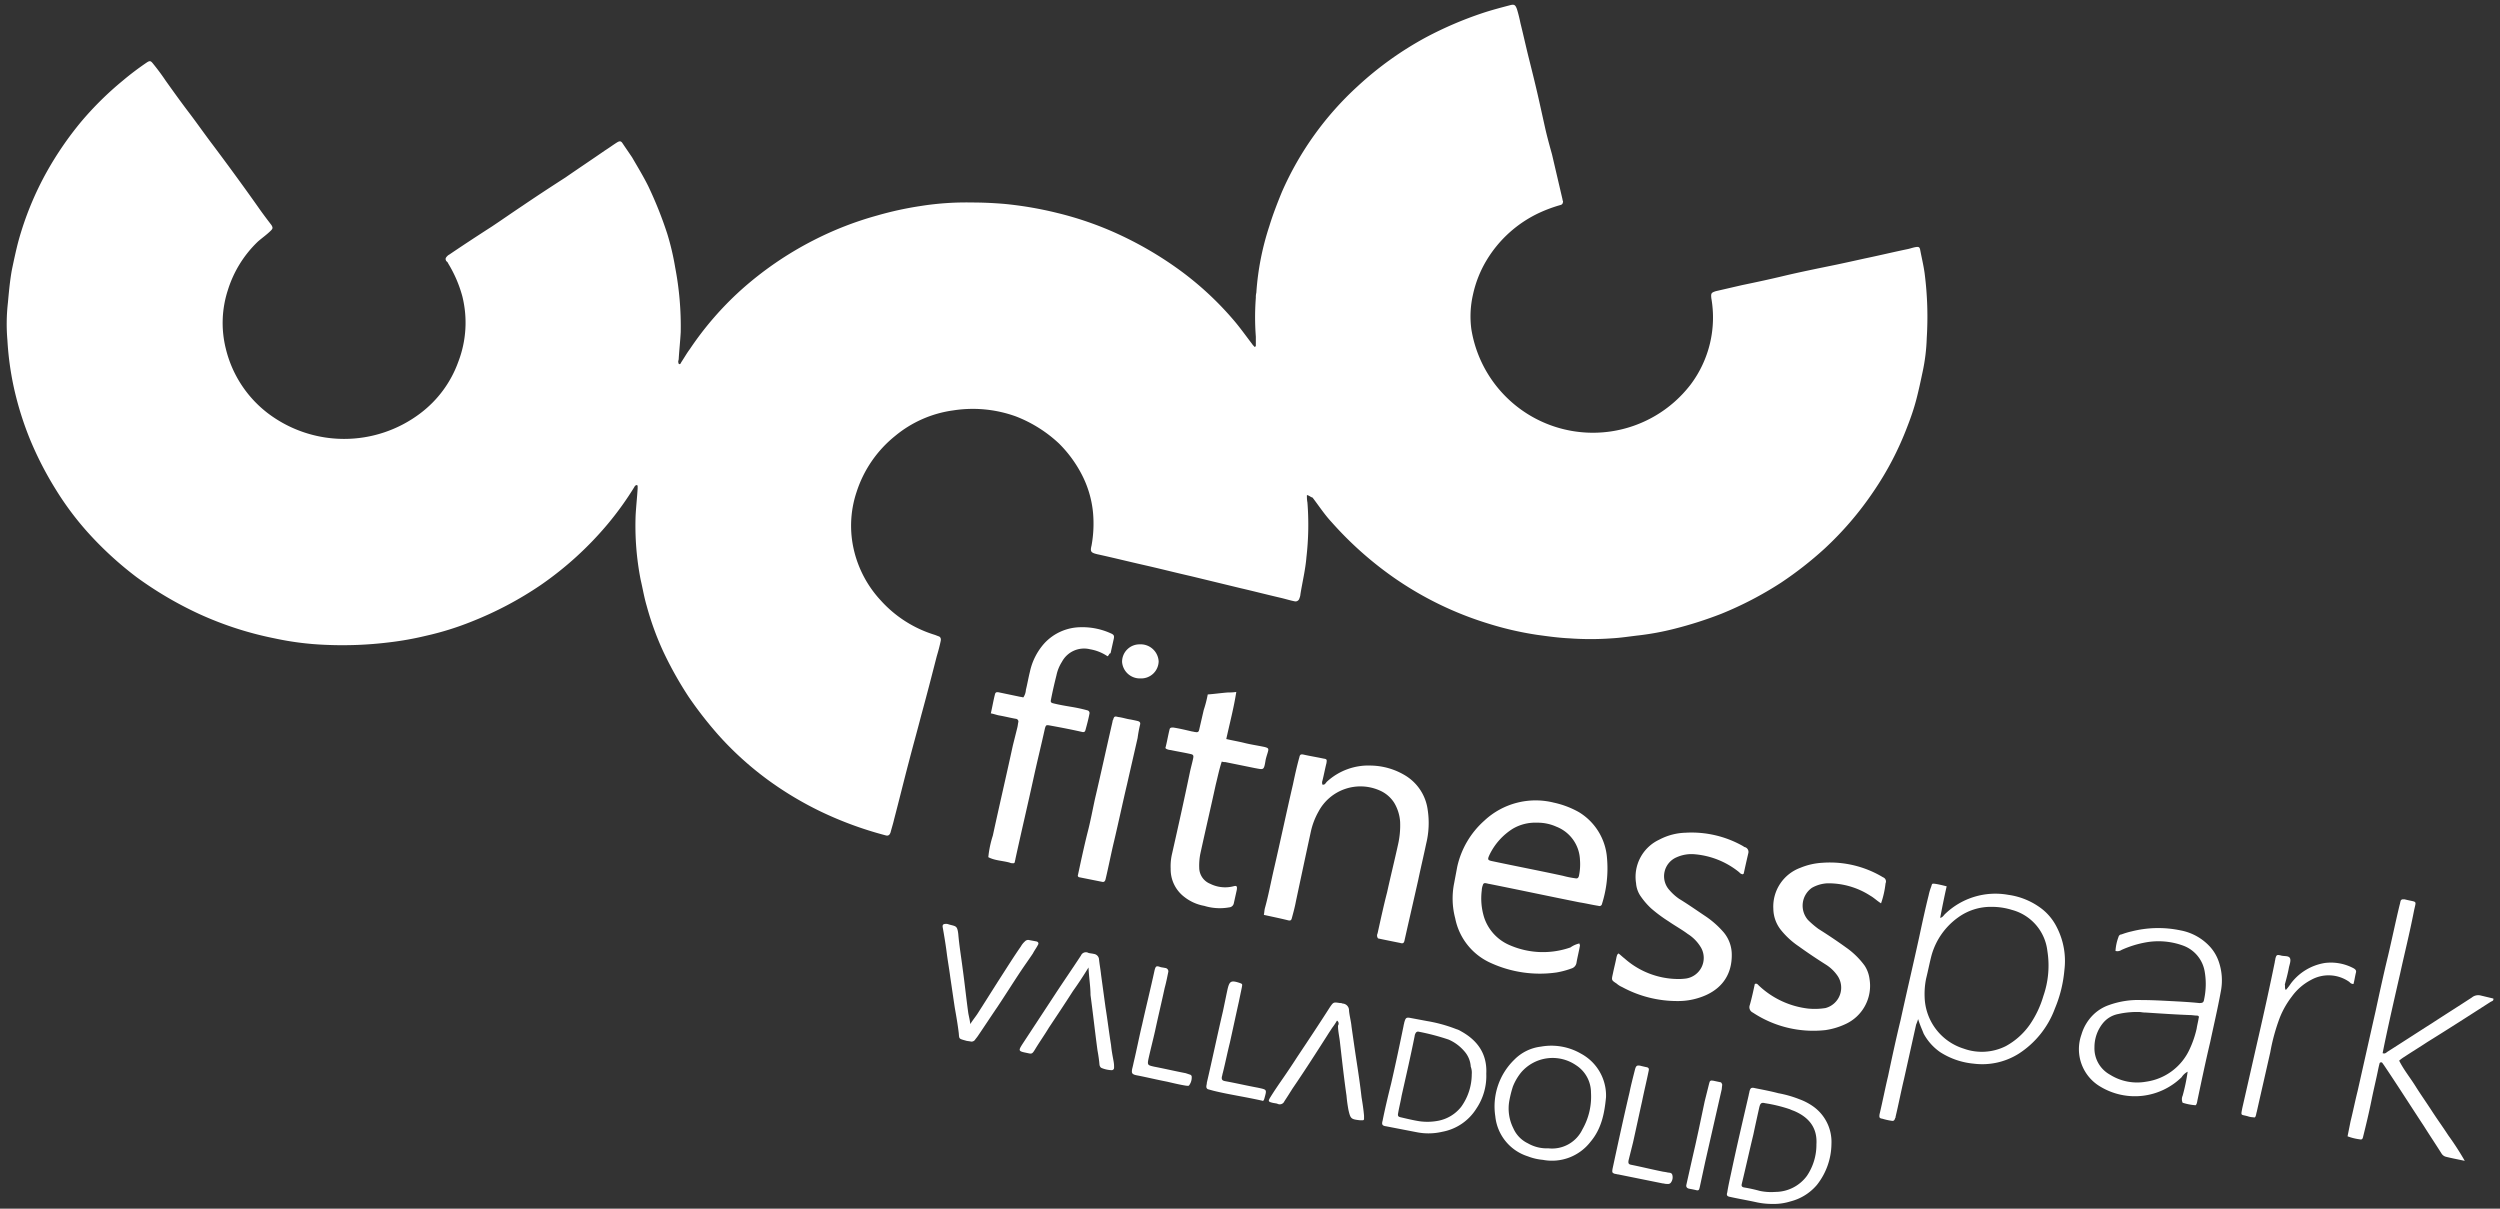 <svg id="Capa_1" data-name="Capa 1" xmlns="http://www.w3.org/2000/svg" viewBox="0 0 499.03 241.26"><rect x="0" y="0" width="499.03" height="241.26" fill="#333333" stroke="none"/><defs><style>.cls-1{fill:#fff;}</style></defs><path class="cls-1" d="M260.88,98.82a6.62,6.62,0,0,0,.1,1.5,56.88,56.88,0,0,1-.2,10.9c-.2,2.5-.8,4.9-1.2,7.4a2.35,2.35,0,0,1-.2.8.8.8,0,0,1-1,.6c-1-.2-1.9-.5-2.8-.7-2.6-.6-5.3-1.3-7.9-1.9l-9.9-2.4c-3.1-.7-6.2-1.5-9.3-2.2s-6.3-1.5-9.5-2.2c-1.2-.3-1.4-.5-1.1-1.7a24.39,24.39,0,0,0,.3-6.6,20.81,20.81,0,0,0-2.3-7.7,24.71,24.71,0,0,0-4.5-6.1,26.61,26.61,0,0,0-8.6-5.4,25.31,25.31,0,0,0-12.5-1.2,23,23,0,0,0-11.6,5.1,23.63,23.63,0,0,0-7.7,11.2,21.21,21.21,0,0,0-.5,11.7,22.21,22.21,0,0,0,5.3,9.9,23.92,23.92,0,0,0,10.8,6.9c.3.1.5.2.8.3s.5.4.4.9c-.2,1-.5,2.1-.8,3.1-1,3.9-2,7.8-3.1,11.8-.8,3.1-1.7,6.3-2.5,9.4-1,3.8-1.9,7.5-2.9,11.3-.2.9-.5,1.8-.7,2.6-.2.6-.5.8-1.1.6a72.7,72.7,0,0,1-12.8-4.7,68,68,0,0,1-10.4-6.2,64.26,64.26,0,0,1-9.9-8.9,77.69,77.69,0,0,1-6.1-7.8,73.28,73.28,0,0,1-5.1-9.1,58.13,58.13,0,0,1-3.3-9.1c-.5-1.7-.8-3.5-1.2-5.2a56.16,56.16,0,0,1-1-12.9c.1-1.8.3-3.6.4-5.3v-.6a1,1,0,0,0-.3-.1c-.1.1-.3.2-.3.3a62.61,62.61,0,0,1-5.3,7.4,67.31,67.31,0,0,1-13.5,12.3,70.83,70.83,0,0,1-13.6,7.2,59,59,0,0,1-9.3,2.9,62.1,62.1,0,0,1-7.3,1.3,75.91,75.91,0,0,1-12.6.5,59.22,59.22,0,0,1-10.3-1.3,68.31,68.31,0,0,1-15.1-4.9,73.36,73.36,0,0,1-12.4-7.3,69.77,69.77,0,0,1-9.8-9,60,60,0,0,1-6.4-8.6,68.33,68.33,0,0,1-5-9.7,64,64,0,0,1-3.3-10.5,60.31,60.31,0,0,1-1.3-9.5,37.6,37.6,0,0,1,.1-7.5c.2-2.2.4-4.4.8-6.6.4-1.9.8-3.8,1.3-5.7a62.53,62.53,0,0,1,5.7-13.9,66.82,66.82,0,0,1,6.8-9.9,64.31,64.31,0,0,1,8.3-8.2,57.2,57.2,0,0,1,4.9-3.7c.5-.3.7-.3,1.1.2.9,1.1,1.8,2.3,2.6,3.5,1.5,2.1,3,4.2,4.6,6.3s3.2,4.4,4.8,6.5c3,4,6,8.1,8.9,12.2.9,1.3,1.8,2.5,2.8,3.8.3.5.3.7-.1,1.1-.8.8-1.8,1.5-2.6,2.2a22.72,22.72,0,0,0-6,9.7,21.19,21.19,0,0,0-.4,11.7,23,23,0,0,0,8.3,12.8,25.19,25.19,0,0,0,30.5.1,22.32,22.32,0,0,0,7.6-10.3,21.76,21.76,0,0,0,.8-13.1,25.06,25.06,0,0,0-2.8-6.5,1,1,0,0,0-.4-.5c-.2-.4-.2-.6.2-1a1.38,1.38,0,0,1,.4-.3c2.8-1.9,5.7-3.8,8.5-5.6,2.1-1.4,4.1-2.8,6.2-4.2,2.8-1.9,5.7-3.8,8.5-5.6,2.6-1.8,5.3-3.6,7.9-5.4.8-.5,1.6-1.1,2.4-1.6.5-.3.8-.3,1.1.2.6.9,1.3,1.9,1.9,2.8,1.1,1.9,2.2,3.7,3.2,5.7a78.38,78.38,0,0,1,3.8,9.5,51.71,51.71,0,0,1,1.6,6.8,62.47,62.47,0,0,1,1.1,12.9c-.1,1.8-.3,3.6-.4,5.3,0,.2-.1.4-.1.6a2.27,2.27,0,0,0,.1.4c.3.2.4-.1.5-.3.6-.9,1.1-1.8,1.7-2.6a63.61,63.61,0,0,1,10.2-11.8,68.2,68.2,0,0,1,14.4-9.9,66.61,66.61,0,0,1,12.8-5,67.71,67.71,0,0,1,8.7-1.9,58.32,58.32,0,0,1,10.2-.7c2.2,0,4.4.1,6.7.3a72.94,72.94,0,0,1,10.4,1.8,66.73,66.73,0,0,1,12.1,4.2,72,72,0,0,1,12.3,7.2,62.87,62.87,0,0,1,10.7,9.9c1.3,1.5,2.5,3.2,3.8,4.9.1.2.3.3.4.5h.1a.22.22,0,0,0,.2-.2v-1.8a50.78,50.78,0,0,1,0-7.8,3.75,3.75,0,0,1,.1-1,54,54,0,0,1,2.6-13.3c.7-2.3,1.6-4.6,2.5-6.8A62.58,62.58,0,0,1,271,17.22a67,67,0,0,1,13.7-9.8,74,74,0,0,1,11.2-4.8c1.8-.6,3.7-1.1,5.6-1.6.8-.2,1,0,1.3.8a28.64,28.64,0,0,1,.7,2.8c.6,2.4,1.1,4.7,1.7,7.1.7,2.8,1.4,5.6,2,8.3l1.2,5.4c.4,1.8.9,3.6,1.4,5.4l2.1,9a.37.37,0,0,0,.1.3c0,.4-.1.7-.5.8a28.64,28.64,0,0,0-4.1,1.5,24.25,24.25,0,0,0-10.7,9.6,22.53,22.53,0,0,0-2.7,6.9,19.37,19.37,0,0,0-.3,6.8,24.58,24.58,0,0,0,43.8,11,22.27,22.27,0,0,0,4.1-17.2c-.1-1,0-1.1.9-1.4l5.2-1.2c2.9-.6,5.7-1.2,8.6-1.9,3.4-.8,6.9-1.5,10.3-2.2,1.9-.4,3.7-.8,5.5-1.2,2.9-.6,5.8-1.3,8.7-1.9.5-.1,1-.3,1.6-.4s.8,0,.9.6c.3,1.6.7,3.2.9,4.8a68.25,68.25,0,0,1,.4,12.8,37.18,37.18,0,0,1-.8,6.6c-.4,1.9-.8,3.8-1.3,5.7s-1.1,3.6-1.8,5.4a61.85,61.85,0,0,1-6.8,13,65.13,65.13,0,0,1-9.7,11.3,72.49,72.49,0,0,1-8.7,6.8,70.92,70.92,0,0,1-11.9,6.2,79,79,0,0,1-9.4,3,54,54,0,0,1-7,1.3c-1.8.2-3.6.5-5.5.6a58.88,58.88,0,0,1-8.4,0c-2.2-.1-4.3-.4-6.5-.7a64.79,64.79,0,0,1-9.9-2.3,67.5,67.5,0,0,1-18.5-9,70.67,70.67,0,0,1-12.6-11.2c-1.4-1.5-2.5-3.2-3.8-4.9C261.58,99.22,261.38,98.92,260.88,98.82Z"/><path class="cls-1" d="M252.28,182.62c.1-.5.1-.9.2-1.3.7-2.5,1.2-5.2,1.8-7.8,1.3-5.6,2.5-11.3,3.8-16.9.4-1.9.8-3.7,1.3-5.5.1-.5.3-.6.8-.5,1.3.3,2.6.5,4,.8.7.1.7.2.6.9-.3,1.2-.5,2.3-.8,3.5a1.1,1.1,0,0,0,0,.8c.5.1.6-.3.9-.6a12.26,12.26,0,0,1,8.9-3.2,13.68,13.68,0,0,1,6.6,1.9,9.46,9.46,0,0,1,4.6,6.9,17.34,17.34,0,0,1-.3,6.8c-.5,2.4-1.1,4.9-1.6,7.3-.9,4-1.8,7.9-2.7,11.9-.1.6-.3.8-.9.6-1.5-.3-3-.6-4.4-.9a.93.93,0,0,1-.1-1c.6-2.7,1.2-5.5,1.9-8.2.7-3.2,1.5-6.4,2.2-9.6a17.15,17.15,0,0,0,.4-4.5,8.49,8.49,0,0,0-1.2-3.8,6.46,6.46,0,0,0-2.8-2.4,9.49,9.49,0,0,0-12.3,4.2,14.3,14.3,0,0,0-1.5,3.9c-1,4.6-2,9.3-3,14-.2,1.1-.5,2.2-.8,3.3-.1.4-.2.6-.7.5C255.58,183.32,254,183,252.28,182.62Z"/><path class="cls-1" d="M221.08,131a8.9,8.9,0,0,0-3.5-1.4,5,5,0,0,0-5.6,2.5,8.08,8.08,0,0,0-1.1,2.7c-.4,1.6-.8,3.3-1.1,4.9-.1.4,0,.6.5.7,1.2.3,2.4.5,3.6.7s2.1.4,3.2.7a.55.55,0,0,1,.4.6c-.2,1.1-.5,2.2-.8,3.3-.1.4-.3.5-.7.4-2.2-.5-4.3-.9-6.5-1.3-.6-.1-.7-.1-.9.6-.7,3.2-1.5,6.4-2.2,9.6-1.2,5.5-2.5,11-3.7,16.5,0,.2-.1.3-.1.5s-.2.4-.5.3a.9.9,0,0,1-.5-.1c-1.4-.4-3-.4-4.3-1.1a20.54,20.54,0,0,1,.9-4.3c1.3-6,2.7-12,4-18l.9-3.6c.1-.4.1-.7.2-1.1a.55.55,0,0,0-.4-.6c-1.2-.2-2.3-.5-3.5-.7-.5-.1-1-.3-1.6-.4.3-1.3.5-2.5.8-3.7.1-.5.3-.6.8-.5l4.3.9c.2,0,.4.1.6.1a3,3,0,0,0,.5-1.5c.3-1.2.5-2.4.8-3.6a12.4,12.4,0,0,1,2.9-5.7,10,10,0,0,1,7.2-3.2,13.71,13.71,0,0,1,6,1.2c.7.3.8.5.6,1.3l-.6,2.7C221.38,130.42,221.38,130.82,221.08,131Z"/><path class="cls-1" d="M347.88,174.52a1,1,0,0,1-.7-.4,16.27,16.27,0,0,0-8.9-3.6,7.22,7.22,0,0,0-3.6.6,4.11,4.11,0,0,0-1.4,6.6,10.08,10.08,0,0,0,1.9,1.7c1.8,1.1,3.5,2.3,5.3,3.5a18.34,18.34,0,0,1,3.6,3.2,6.93,6.93,0,0,1,1.6,4.3c.1,4.5-2.4,7.5-6.7,8.8a13.36,13.36,0,0,1-4,.6,23,23,0,0,1-11.2-2.8,4.13,4.13,0,0,1-1.1-.7c-1.1-.7-1-.7-.7-2.1.2-1,.5-2.1.7-3.2.1-.3.1-.5.4-.7.4.3.8.7,1.2,1a16.23,16.23,0,0,0,10.5,4.1,10.87,10.87,0,0,0,1.8-.1,4.16,4.16,0,0,0,3-6.1,8,8,0,0,0-2.7-2.8c-1.2-.9-2.5-1.6-3.8-2.5a28.82,28.82,0,0,1-3.5-2.6,14.34,14.34,0,0,1-2-2.3,5.23,5.23,0,0,1-1-2.7,8.19,8.19,0,0,1,4.6-8.7,11.94,11.94,0,0,1,5.3-1.4,20.84,20.84,0,0,1,11.5,2.7.76.76,0,0,0,.4.2,1,1,0,0,1,.6,1.2c-.3,1.3-.6,2.6-.9,4C348.08,174.42,348,174.42,347.88,174.52Z"/><path class="cls-1" d="M375.48,180.32c-.8-.5-1.4-1.1-2.1-1.5a15.42,15.42,0,0,0-8.6-2.5,6.93,6.93,0,0,0-3.1.9,4.35,4.35,0,0,0-.8,6.4,18.11,18.11,0,0,0,2.1,1.8c1.9,1.2,3.7,2.4,5.5,3.7a15.81,15.81,0,0,1,3.7,3.6,6.3,6.3,0,0,1,1,2.7,8.4,8.4,0,0,1-4.8,9,14.19,14.19,0,0,1-4,1.2,21.89,21.89,0,0,1-14.5-3.5,1.18,1.18,0,0,1-.6-1.5c.4-1.4.7-2.8,1-4.2.4-.2.6.1.8.3a17.23,17.23,0,0,0,9.8,4.6,13.55,13.55,0,0,0,3.5-.1,4.21,4.21,0,0,0,2.3-6.6,8,8,0,0,0-2.1-2c-1.9-1.2-3.7-2.4-5.5-3.7a16.07,16.07,0,0,1-3.6-3.3,6.93,6.93,0,0,1-1.5-4.2,8.24,8.24,0,0,1,5.4-8.2,13.41,13.41,0,0,1,4.4-1,20.55,20.55,0,0,1,12.1,2.9.88.88,0,0,1,.5,1.2A18.44,18.44,0,0,1,375.48,180.32Z"/><path class="cls-1" d="M241.08,138.62c1.4-.1,2.7-.3,4.1-.4a9.15,9.15,0,0,0,1.6-.1c-.5,3.2-1.3,6.2-2,9.4,1.3.3,2.5.5,3.7.8s2.6.5,4,.8c.7.2.8.3.6,1s-.4,1.2-.5,1.9c-.3,1.8-.4,1.6-2.1,1.3l-5.9-1.2a2,2,0,0,1-.7-.1c-.5,1.5-.8,3-1.2,4.6-1,4.6-2.1,9.3-3.1,13.9a12.29,12.29,0,0,0-.2,2.7,3.48,3.48,0,0,0,2.2,3.2,6.67,6.67,0,0,0,4.6.5c.7-.2.8,0,.7.7l-.6,2.7a1,1,0,0,1-.9.8,10.62,10.62,0,0,1-5-.3,9,9,0,0,1-4-1.8,6.91,6.91,0,0,1-2.7-5.6,10.88,10.88,0,0,1,.3-3.1c1.2-5.3,2.4-10.7,3.5-16,.2-1,.5-2,.7-3,.1-.5,0-.7-.5-.8-1.3-.3-2.6-.5-4-.8a2.35,2.35,0,0,1-.8-.2c-.2-.1-.3-.2-.2-.4.3-1.2.5-2.4.8-3.6.1-.3.4-.3.7-.3,1.3.2,2.5.5,3.8.8.2,0,.4.1.6.1.5.1.7,0,.8-.5l.9-3.9A23.27,23.27,0,0,0,241.08,138.62Z"/><path class="cls-1" d="M492,231.72c-1.4-.3-2.5-.5-3.7-.8a1.46,1.46,0,0,1-.9-.6c-1.2-1.9-2.4-3.7-3.6-5.6-2.7-4.1-5.3-8.2-8-12.2-.1-.1-.2-.3-.3-.4s-.4-.1-.5.1c-.1.4-.2.8-.3,1.3-.4,2-.9,4-1.3,6-.5,2.5-1.1,5-1.7,7.4-.1.5-.3.6-.7.5a10.55,10.55,0,0,1-2.4-.6l.6-3c.5-2,.9-4,1.4-6,1.2-5.3,2.4-10.7,3.6-16,.8-3.7,1.6-7.4,2.5-11.1.8-3.4,1.5-6.8,2.3-10.1.1-.3.1-.5.2-.8a.46.46,0,0,1,.5-.3h.3c2.7.7,2.3,0,1.8,2.6-.8,4.1-1.8,8.1-2.7,12.2-1.1,4.8-2.2,9.6-3.2,14.4l-.3,1.5c.5.2.7-.1,1-.3,3-1.9,5.9-3.8,8.9-5.7,2.6-1.7,5.3-3.4,7.9-5.1a2,2,0,0,1,1.8-.4l2.5.6c.1.5-.3.5-.6.7-4.2,2.7-8.4,5.4-12.6,8-1.5,1-3,1.9-4.5,2.9a7.63,7.63,0,0,0-1.1.8c.9,1.8,2.2,3.4,3.2,5s2.2,3.3,3.3,5,2.2,3.2,3.3,4.9A56.55,56.55,0,0,1,492,231.72Z"/><path class="cls-1" d="M227.58,144.62a25.58,25.58,0,0,0-.5,2.7c-.7,3.1-1.4,6.1-2.1,9.2-.9,3.8-1.7,7.6-2.6,11.4-.6,2.5-1.1,5.1-1.7,7.6-.1.4-.3.6-.7.5l-4.5-.9a.35.35,0,0,1-.3-.5c.6-2.8,1.2-5.6,1.9-8.4.6-2.3,1-4.5,1.5-6.8,1.2-5.1,2.3-10.2,3.5-15.4a.37.37,0,0,1,.1-.3c.2-.7.3-.8,1-.6.9.1,1.7.4,2.5.5.5.1,1,.2,1.4.3S227.68,144.22,227.58,144.62Z"/><path class="cls-1" d="M456.28,197.62a11.32,11.32,0,0,0,1-1.3,10.6,10.6,0,0,1,6.8-4.1,9.64,9.64,0,0,1,5.8,1.1c.3.2.5.4.4.8-.2.8-.3,1.6-.5,2.3a1,1,0,0,1-.8-.4,7.17,7.17,0,0,0-7.7-.4,11,11,0,0,0-3.8,3.3,17.55,17.55,0,0,0-2.4,4.2,39,39,0,0,0-1.9,6.9c-.9,4-1.8,7.9-2.7,11.9-.1.3-.1.5-.2.8s-.2.4-.5.3a3.59,3.59,0,0,1-1.1-.2c-1.4-.4-1.4,0-1.1-1.6,1.1-4.8,2.2-9.7,3.3-14.5s2.2-9.8,3.2-14.7c0-.2.1-.4.1-.6.2-.8.3-.9,1.1-.7.6.2,1.5,0,1.8.5s-.1,1.4-.2,2c-.2,1.1-.5,2.2-.8,3.3C456.18,196.92,456,197.22,456.28,197.62Z"/><path class="cls-1" d="M193.68,204.42c.5-.8,1-1.4,1.4-2,1.6-2.5,3.1-4.9,4.7-7.4,1.3-2,2.6-4.1,4-6.1a3.92,3.92,0,0,1,.8-1,.91.91,0,0,1,.7-.3l1.6.3c.4.1.5.4.3.7-.3.6-.7,1.1-1,1.7-.8,1.2-1.6,2.3-2.4,3.5-1.6,2.4-3.1,4.8-4.7,7.2-1.3,1.9-2.6,3.9-3.9,5.8-.2.3-.4.5-.6.8a.91.91,0,0,1-.7.3c-.4-.1-.8-.1-1.1-.2-1.4-.4-1.3-.3-1.4-1.5-.2-1.7-.5-3.4-.8-5.1-.3-2-.6-4.1-.9-6.1-.2-1.6-.5-3.2-.7-4.8s-.5-3.4-.8-5.1c-.1-.5.1-.7.6-.7a1.27,1.27,0,0,1,.6.1c1.4.4,1.7.2,1.9,1.9.2,2.4.6,4.7.9,7.1.4,2.9.7,5.8,1.1,8.7C193.38,202.82,193.58,203.52,193.68,204.42Z"/><path class="cls-1" d="M266.88,203.72a13,13,0,0,1-1,1.5c-.3.5-.6.9-.9,1.4-2.3,3.6-4.6,7.2-7,10.7-.5.8-1,1.6-1.6,2.5a1,1,0,0,1-1.4.5c-.3-.1-.6-.1-1-.2-.8-.2-.9-.3-.4-1.1.8-1.3,1.7-2.6,2.6-3.9s1.9-2.8,2.8-4.2c2.2-3.3,4.4-6.6,6.5-9.9.7-1,.7-1,2-.8a.9.9,0,0,1,.5.1,1.35,1.35,0,0,1,1.3,1.4c.1,1.1.4,2.1.5,3.2.3,2.1.6,4.2.9,6.2.4,2.6.8,5.2,1.1,7.9.2,1.2.4,2.5.5,3.7v.6a.27.27,0,0,1-.3.3h-.5c-1.8-.2-1.9-.3-2.3-2a28.86,28.86,0,0,1-.4-2.9c-.5-3.5-.9-7.1-1.3-10.6-.1-1.1-.4-2.2-.4-3.4A.7.7,0,0,0,266.88,203.72Z"/><path class="cls-1" d="M217.28,193.12c-1.1,1.8-2.1,3.3-3.1,4.7-1.6,2.5-3.2,4.9-4.8,7.3-.9,1.5-1.9,2.9-2.8,4.4-.5.8-.6.9-1.4.7-2-.4-2-.4-.9-2.1l6.3-9.6c1.7-2.6,3.5-5.2,5.2-7.8a1.06,1.06,0,0,1,1.5-.5c.4.1.7.1,1.1.2a1.18,1.18,0,0,1,1,1.1c.1,1,.3,2,.4,3l.9,6.6c.4,2.5.7,5,1.1,7.5.1,1.1.3,2.1.5,3.2a5.7,5.7,0,0,1,.1,1.3.47.47,0,0,1-.5.5,5.85,5.85,0,0,1-1.9-.4c-.3-.1-.4-.3-.5-.6a28.86,28.86,0,0,0-.4-2.9c-.5-3.7-.9-7.4-1.4-11.1C217.68,196.92,217.38,195.22,217.28,193.12Z"/><path class="cls-1" d="M233.18,194.12c-.2,1-.4,2-.7,3.1-.6,2.8-1.3,5.7-1.9,8.5-.4,1.8-.9,3.7-1.3,5.5-.3,1.4-.2,1.4,1.1,1.7,2.1.4,4.2.9,6.3,1.3l.9.3a.45.45,0,0,1,.3.4,2.62,2.62,0,0,1-.5,1.7c-.1.2-.4.1-.6.1-1.3-.2-2.5-.5-3.8-.8-2.1-.4-4.1-.9-6.2-1.3-.9-.2-.9-.5-.8-1.2.1-.4.2-.8.3-1.3.6-2.5,1.1-5.1,1.7-7.6.8-3.6,1.7-7.2,2.5-10.9.2-.7.3-.9,1.1-.6.3.1.6.1,1,.2A.68.68,0,0,1,233.18,194.12Z"/><path class="cls-1" d="M252,219.72c-1.8-.4-3.4-.7-5-1s-3.2-.6-4.8-1l-1.1-.3a.55.55,0,0,1-.3-.5c0-.3.1-.5.1-.8,1.1-4.7,2.1-9.5,3.2-14.2.3-1.4.6-2.9.9-4.3.4-1.8.7-2,2.5-1.4.5.2.5.2.4.8-.2,1-.4,1.9-.6,2.9-.6,2.7-1.2,5.5-1.8,8.2-.5,2-.9,4-1.4,6-.1.3-.1.5-.2.8-.1.6.1.8.7.9,2.2.4,4.3.9,6.5,1.3,1.8.4,1.8.3,1.3,2.1C252.28,219.72,252.08,219.82,252,219.72Z"/><path class="cls-1" d="M332.58,236.32c-.2,0-.5-.1-.7-.1l-8.9-1.8c-.2,0-.4-.1-.6-.1-.6-.2-.6-.3-.5-1,1.1-5.1,2.2-10.2,3.4-15.3.3-1.5.7-3,1.1-4.6.2-.7.4-.8,1-.7.4.1.8.2,1.3.3s.5.4.4.8c-.4,2-.9,4-1.3,6-.6,2.7-1.2,5.5-1.8,8.2l-.9,3.6c-.1.6,0,.8.6.9,2,.4,4,.9,6,1.3.4.1.7.1,1.1.2s.8,0,1,.4a1.75,1.75,0,0,1-.3,1.7C333.18,236.42,332.88,236.32,332.58,236.32Z"/><path class="cls-1" d="M343.78,216.52c0,.2-.1.5-.1.9-1.1,4.8-2.2,9.7-3.3,14.5-.4,1.7-.7,3.4-1.1,5.1-.1.6-.3.7-.9.5-.3-.1-.6-.1-1-.2-.8-.1-.9-.5-.7-1.1.4-1.6.7-3.3,1.1-4.9.9-3.8,1.7-7.7,2.5-11.5l.9-3.6c.1-.5.3-.6.8-.5s1,.2,1.4.3C343.58,216,343.68,216.22,343.78,216.52Z"/><path class="cls-1" d="M227.68,135.42a3.56,3.56,0,0,1-3.7-3.3,3.48,3.48,0,0,1,3.5-3.5,3.6,3.6,0,0,1,3.8,3.4A3.48,3.48,0,0,1,227.68,135.42Z"/><path class="cls-1" d="M320.78,171.32a11.71,11.71,0,0,0-5.6-9.2,17.81,17.81,0,0,0-5-1.9,15,15,0,0,0-13.9,3.6,17.31,17.31,0,0,0-5.4,9.2c-.2,1.1-.4,2.1-.6,3.2a15.5,15.5,0,0,0,.2,7.1,12.37,12.37,0,0,0,7.1,8.9,23.55,23.55,0,0,0,13.1,1.9,16.66,16.66,0,0,0,3-.8,1.41,1.41,0,0,0,1-1.1c.2-1.2.5-2.3.7-3.5,0-.1-.1-.2-.1-.4a4.94,4.94,0,0,0-1.8.8,16.59,16.59,0,0,1-12-.4,9.12,9.12,0,0,1-5.2-5.5,12.77,12.77,0,0,1-.5-5.5,3,3,0,0,1,.2-1c.1-.4.3-.5.7-.4.2,0,.3.1.5.1,6,1.2,12.1,2.5,18.1,3.7,1.3.2,2.5.5,3.8.7a.51.51,0,0,0,.7-.4A23.43,23.43,0,0,0,320.78,171.32Zm-5.6,3.5c-.1.4-.3.6-.7.5a18.43,18.43,0,0,1-2.5-.5c-4.6-1-9.3-1.9-14-2.9-1-.2-1.1-.3-.7-1.2a12.61,12.61,0,0,1,4.7-5.3,8.8,8.8,0,0,1,4.8-1.2,9.09,9.09,0,0,1,3.9.8,7.4,7.4,0,0,1,4.7,6.6A11.26,11.26,0,0,1,315.18,174.82Z"/><path class="cls-1" d="M410.58,185.12a10.67,10.67,0,0,0-3-3.7,14.17,14.17,0,0,0-6.7-2.8,14.49,14.49,0,0,0-12.7,3.9c-.2.2-.4.6-.9.7.4-2.1.8-4.1,1.3-6.3-.8-.2-1.6-.4-2.3-.5s-.6,0-.8.6a10.93,10.93,0,0,0-.5,1.7c-.7,2.8-1.3,5.6-1.9,8.4-1.2,5.5-2.5,11-3.7,16.5-.9,3.7-1.7,7.4-2.5,11.2-.6,2.5-1.1,5.1-1.7,7.6-.1.7,0,.8.6.9a11.63,11.63,0,0,0,1.8.4c.4.1.6-.1.7-.5a.37.37,0,0,0,.1-.3c.6-2.5,1.1-5.1,1.7-7.6l2.4-10.8a10,10,0,0,0,.4-1.1c.4,1.3.8,2.1,1.1,2.9a10.64,10.64,0,0,0,3.3,3.7,14.91,14.91,0,0,0,6.7,2.3,13.66,13.66,0,0,0,9-2,18.19,18.19,0,0,0,7.2-9,25.58,25.58,0,0,0,1.9-7.7A14.71,14.71,0,0,0,410.58,185.12Zm-2.7,13.7a19.9,19.9,0,0,1-2.7,5.7,14.08,14.08,0,0,1-4.8,4.3,10.66,10.66,0,0,1-8.4.5,11.11,11.11,0,0,1-7.8-10.3,15.42,15.42,0,0,1,.3-3.7c.4-1.6.7-3.2,1.1-4.7a13.9,13.9,0,0,1,5.3-7.5,11.09,11.09,0,0,1,6.7-2.1,13.36,13.36,0,0,1,4,.6,9.61,9.61,0,0,1,7.1,8.2A18.49,18.49,0,0,1,407.88,198.82Z"/><path class="cls-1" d="M442.88,191.92a8.52,8.52,0,0,0-1.7-2.9,10.6,10.6,0,0,0-5.9-3.3,21.61,21.61,0,0,0-9.8.2,15.19,15.19,0,0,0-2,.6.63.63,0,0,0-.6.5,9.37,9.37,0,0,0-.6,2.8,1.46,1.46,0,0,0,1.2-.2,20.56,20.56,0,0,1,4.8-1.5,14.34,14.34,0,0,1,7.4.6,6.69,6.69,0,0,1,4.4,5.2,14.5,14.5,0,0,1-.1,5.5c-.1.7-.3.8-1,.8-1.9-.2-3.9-.3-5.8-.4s-3.8-.2-5.8-.2a17.18,17.18,0,0,0-6.4,1,8.4,8.4,0,0,0-3.1,1.9,9.15,9.15,0,0,0-2.4,4,8.67,8.67,0,0,0,3.8,10.4,13.35,13.35,0,0,0,16.2-1.9,3.18,3.18,0,0,1,1.2-1.1,37.1,37.1,0,0,1-1,4.8,1.7,1.7,0,0,0,0,1.4,10.89,10.89,0,0,0,2.6.5c.3-.3.3-.8.4-1.2.8-3.8,1.6-7.6,2.5-11.4.7-3.3,1.5-6.7,2.1-10A11.49,11.49,0,0,0,442.88,191.92Zm-4,11.3c-.1.7-.3,1.4-.4,2.1a19.85,19.85,0,0,1-1.4,4.1,11.27,11.27,0,0,1-8.7,6.5,10.17,10.17,0,0,1-7.2-1.4,6,6,0,0,1-3.1-5.5,7.6,7.6,0,0,1,1.7-4.8,5.21,5.21,0,0,1,3-1.8,17.15,17.15,0,0,1,4.5-.4,5.94,5.94,0,0,0,1.1.1c3.1.2,6,.4,8.8.5.4,0,.9.1,1.3.1S439,202.92,438.88,203.22Z"/><path class="cls-1" d="M320.38,216.72a9.48,9.48,0,0,0-4.8-6.4,11.79,11.79,0,0,0-8-1.4,8.91,8.91,0,0,0-5.3,2.6,13,13,0,0,0-3.8,11.3,9.36,9.36,0,0,0,6.5,8,10.88,10.88,0,0,0,3,.7,9.71,9.71,0,0,0,9.5-3.6c2.2-2.6,2.8-5.7,3.1-8.9A9.34,9.34,0,0,0,320.38,216.72Zm-4.5,8.7a6.71,6.71,0,0,1-6.8,3.8,7.56,7.56,0,0,1-4.1-1,6,6,0,0,1-2.9-3,8.79,8.79,0,0,1-.8-5.5,22.91,22.91,0,0,1,.7-2.8,10.53,10.53,0,0,1,1.7-2.9,8.27,8.27,0,0,1,10.9-1.4,6.5,6.5,0,0,1,3,5.5A13.15,13.15,0,0,1,315.88,225.42Z"/><path class="cls-1" d="M296.68,214.32c.2-4-1.8-6.7-5.1-8.5a3.55,3.55,0,0,0-.9-.4,29.35,29.35,0,0,0-5.8-1.6l-3.2-.6c-1-.2-1.1-.1-1.4,1,0,.2-.1.3-.1.5-.8,3.9-1.6,7.7-2.5,11.6-.6,2.4-1.2,4.9-1.7,7.4-.2.7-.1,1,.7,1.1l6.2,1.2a12,12,0,0,0,5-.1,10.19,10.19,0,0,0,6.8-4.6A11.67,11.67,0,0,0,296.68,214.32Zm-5,6.6a7.66,7.66,0,0,1-4.6,2.8,11.42,11.42,0,0,1-3.7.1c-1.3-.2-2.5-.5-3.8-.8-.5-.1-.6-.3-.5-.8.2-1.2.5-2.3.7-3.5.9-4,1.8-7.9,2.6-11.9a1.42,1.42,0,0,1,.2-.6.55.55,0,0,1,.5-.3,45.73,45.73,0,0,1,6.1,1.6,8.67,8.67,0,0,1,3.1,2.3,5.09,5.09,0,0,1,1.3,3.1,3.42,3.42,0,0,1,.2,1.5A11.18,11.18,0,0,1,291.68,220.92Z"/><path class="cls-1" d="M361.88,220.82a11.48,11.48,0,0,0-2.7-1.4,22.1,22.1,0,0,0-4.2-1.2c-1.5-.4-3.1-.7-4.6-1-.8-.2-1-.1-1.2.8,0,.2-.1.3-.1.5-1.2,5.2-2.4,10.3-3.5,15.5-.3,1.4-.6,2.7-.8,4-.2.6,0,.8.6.9,1.8.4,3.6.7,5.4,1.1a15.26,15.26,0,0,0,3,.3,11.19,11.19,0,0,0,3.6-.5,10.21,10.21,0,0,0,5.3-3.3,13.42,13.42,0,0,0,2.9-8.2A8.68,8.68,0,0,0,361.88,220.82Zm-1.2,13.9a7.86,7.86,0,0,1-6.3,3.2,11,11,0,0,1-3.1-.2,30.05,30.05,0,0,0-3.2-.7c-.4-.1-.5-.3-.4-.7.8-3.3,1.5-6.5,2.3-9.8.4-1.9.8-3.7,1.2-5.5.2-.8.4-1,1.2-.8a29.16,29.16,0,0,1,4.9,1.2c.4.2.8.3,1.2.5,2.8,1.3,4.3,3.4,4.1,6.5A11.09,11.09,0,0,1,360.68,234.72Z"/></svg>